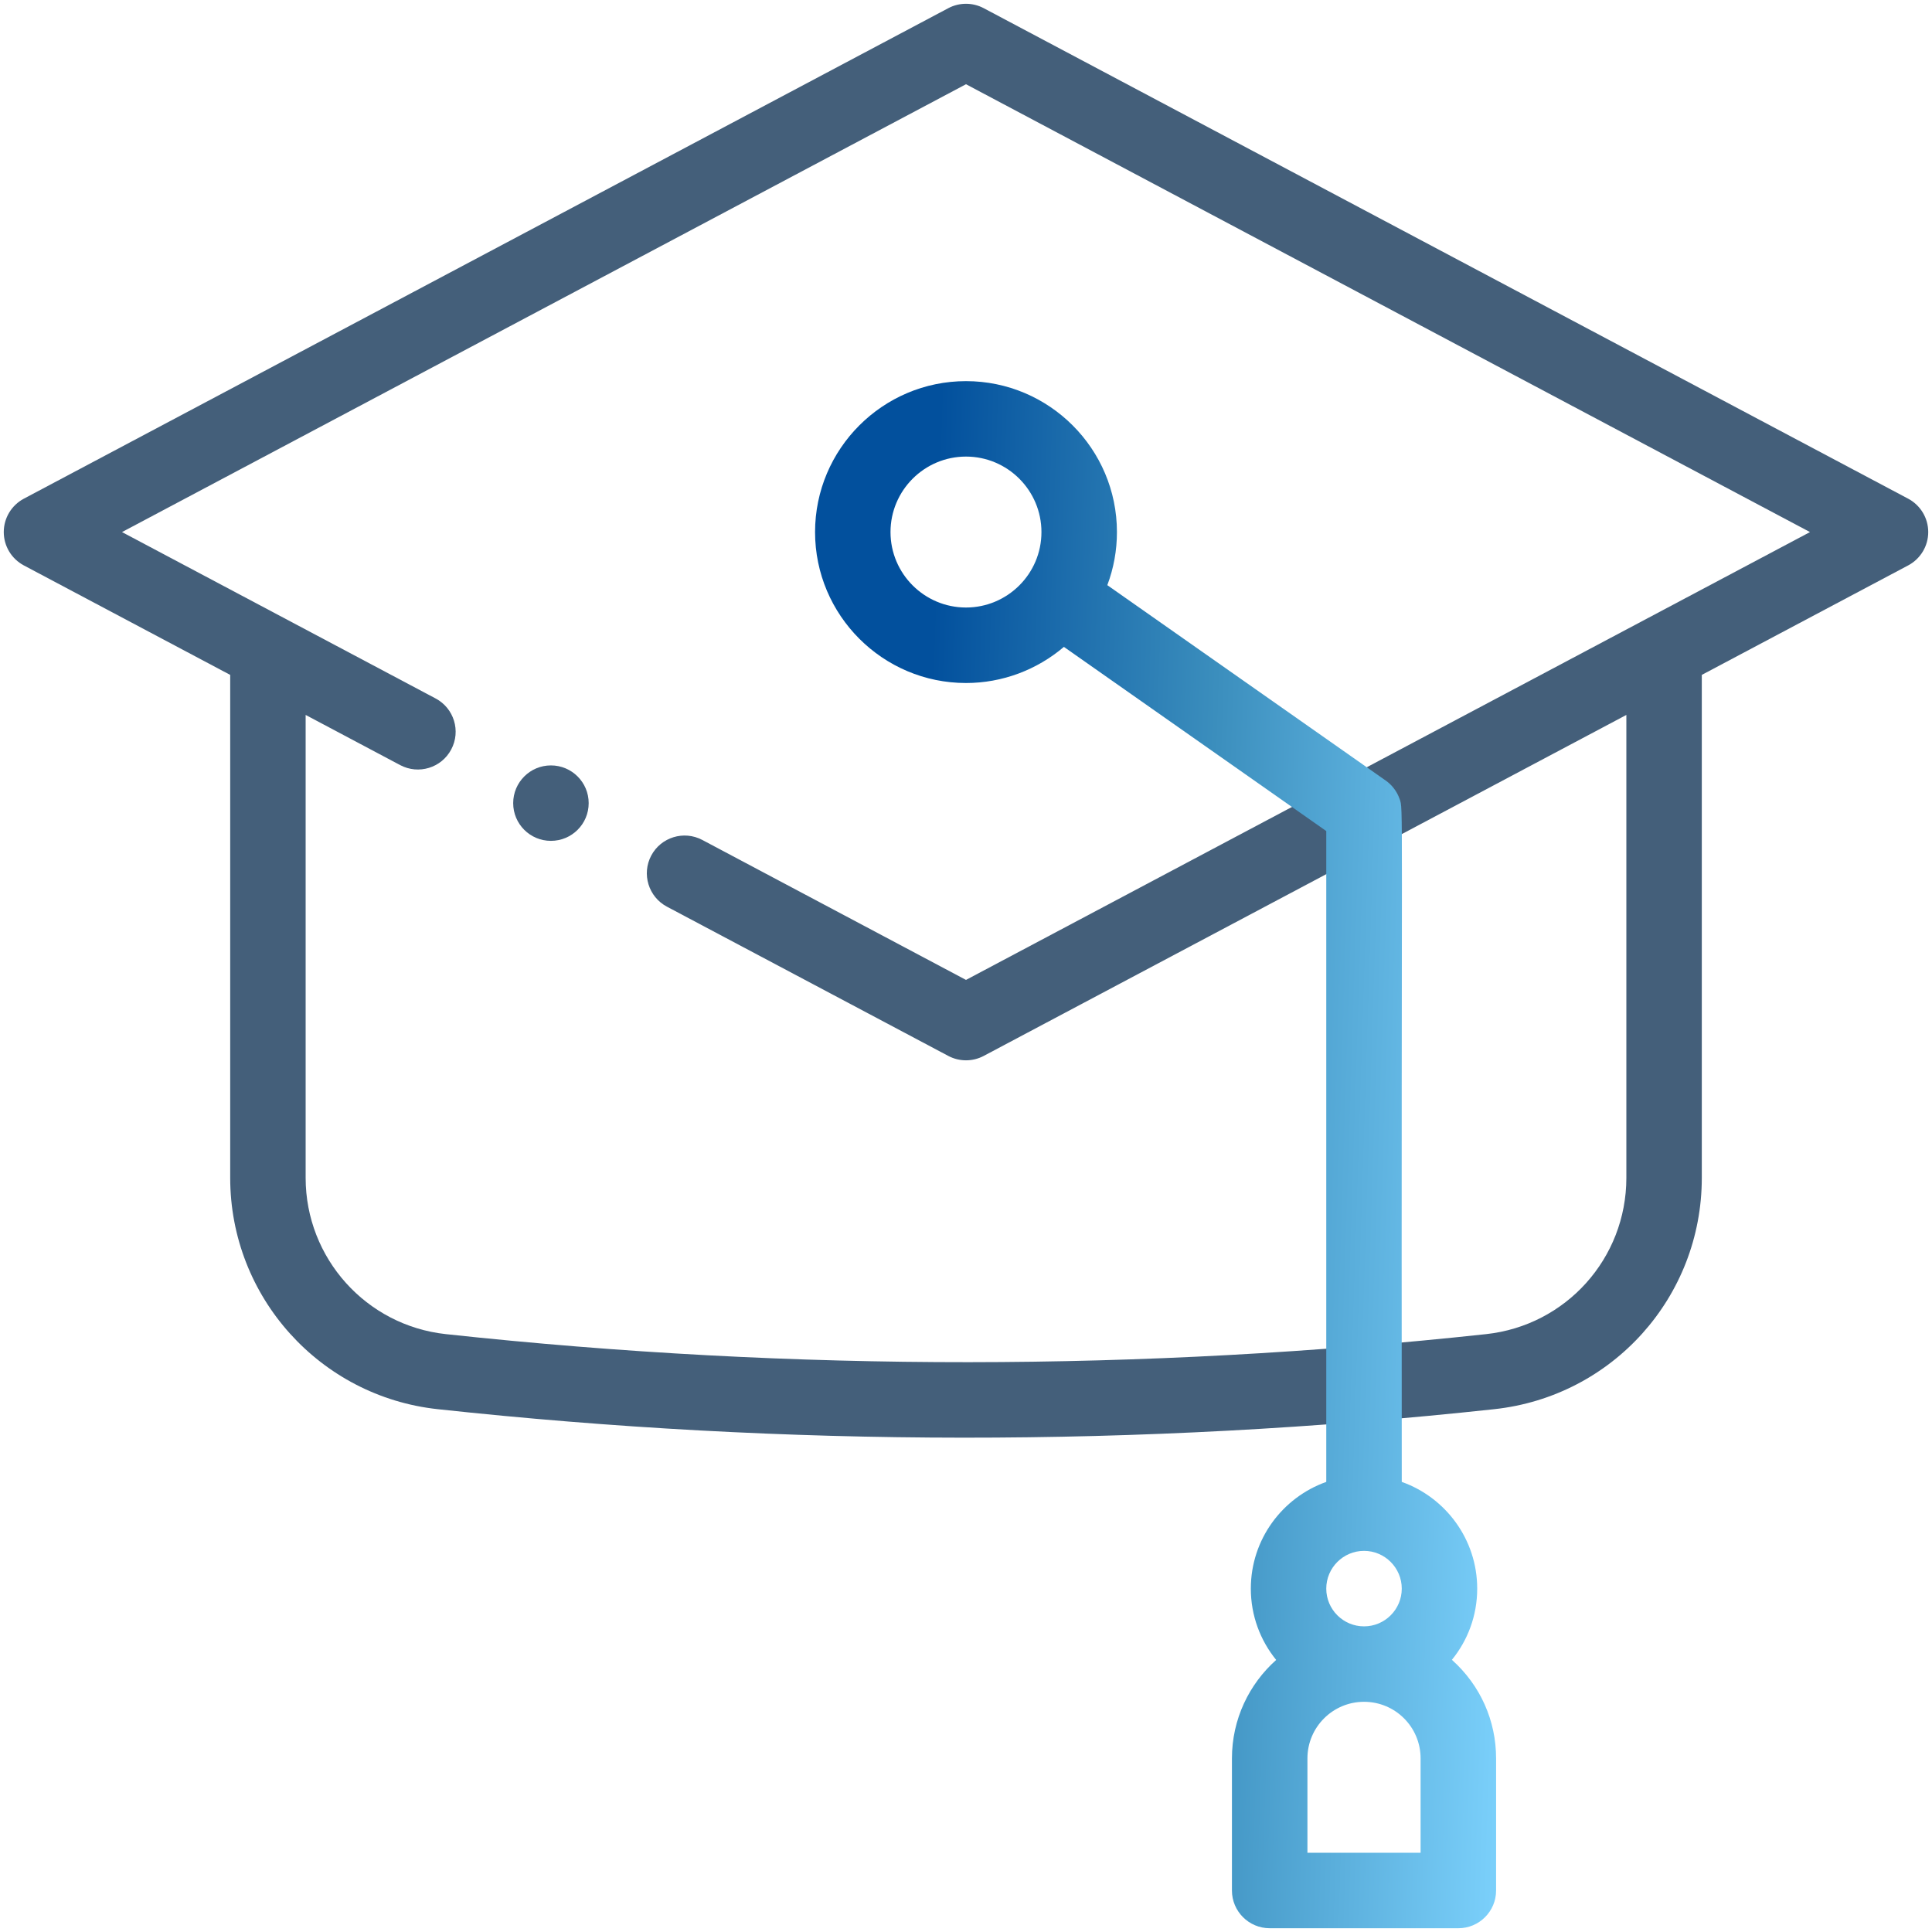 <svg width="40" height="40" viewBox="0 0 40 40" fill="none" xmlns="http://www.w3.org/2000/svg">
<path d="M39.507 10.325L20.366 0.169C20.137 0.048 19.863 0.048 19.634 0.169L0.493 10.325C0.238 10.461 0.078 10.726 0.078 11.016C0.078 11.305 0.238 11.57 0.493 11.706L4.766 13.973V24.386C4.766 26.853 6.627 28.914 9.066 29.176C16.255 29.953 23.57 29.971 30.934 29.176C33.386 28.912 35.234 26.852 35.234 24.386V13.973L39.507 11.706C39.762 11.57 39.922 11.305 39.922 11.016C39.922 10.726 39.762 10.461 39.507 10.325ZM20 20.288L14.54 17.39C14.159 17.188 13.685 17.333 13.483 17.714C13.281 18.095 13.426 18.568 13.807 18.771L19.634 21.862C19.863 21.983 20.137 21.983 20.366 21.862L33.672 14.802V24.386C33.672 26.052 32.423 27.444 30.766 27.622C23.674 28.388 16.468 28.404 9.234 27.622C7.583 27.445 6.328 26.05 6.328 24.386V14.802L8.286 15.841C8.667 16.043 9.14 15.898 9.342 15.517C9.545 15.136 9.4 14.663 9.019 14.461L2.526 11.016L20 1.744L37.474 11.016L20 20.288Z" fill="#445F7A"/>
<path d="M11.406 17.409C11.838 17.409 12.188 17.06 12.188 16.628C12.188 16.197 11.838 15.847 11.406 15.847C10.975 15.847 10.625 16.197 10.625 16.628C10.625 17.06 10.975 17.409 11.406 17.409Z" fill="#445F7A"/>
<path d="M30.06 34.365C30.388 33.962 30.584 33.449 30.584 32.891C30.584 31.872 29.931 31.004 29.022 30.681C29.01 16.329 29.058 16.77 28.977 16.541C28.922 16.383 28.817 16.249 28.689 16.16L22.926 12.115C23.057 11.767 23.125 11.396 23.125 11.016C23.125 9.293 21.723 7.891 20 7.891C18.277 7.891 16.875 9.293 16.875 11.016C16.875 12.739 18.277 14.141 20 14.141C20.751 14.141 21.468 13.869 22.027 13.393L27.459 17.206V30.681C26.55 31.004 25.897 31.872 25.897 32.891C25.897 33.45 26.094 33.964 26.422 34.367C25.86 34.868 25.506 35.596 25.506 36.406V39.141C25.506 39.572 25.856 39.922 26.288 39.922H30.194C30.625 39.922 30.975 39.572 30.975 39.141V36.406C30.975 35.629 30.653 34.895 30.06 34.365ZM20 12.578C19.138 12.578 18.437 11.877 18.437 11.016C18.437 10.154 19.138 9.453 20 9.453C20.861 9.453 21.562 10.154 21.562 11.016C21.562 11.884 20.855 12.578 20 12.578ZM28.241 32.109C28.671 32.109 29.022 32.46 29.022 32.891C29.022 33.322 28.671 33.672 28.241 33.672C27.81 33.672 27.459 33.322 27.459 32.891C27.459 32.46 27.81 32.109 28.241 32.109ZM29.412 38.359H27.069V36.406C27.069 35.76 27.594 35.234 28.241 35.234C28.889 35.234 29.412 35.758 29.412 36.406V38.359Z" fill="url(#paint0_linear_2463_8510)"/>
<defs>
<linearGradient id="paint0_linear_2463_8510" x1="16.875" y1="7.891" x2="31.991" y2="8.378" gradientUnits="userSpaceOnUse">
<stop offset="0.172" stop-color="#02509D"/>
<stop offset="0.562" stop-color="#3B8EBD"/>
<stop offset="1" stop-color="#7BD0FB"/>
</linearGradient>
</defs>
</svg>
